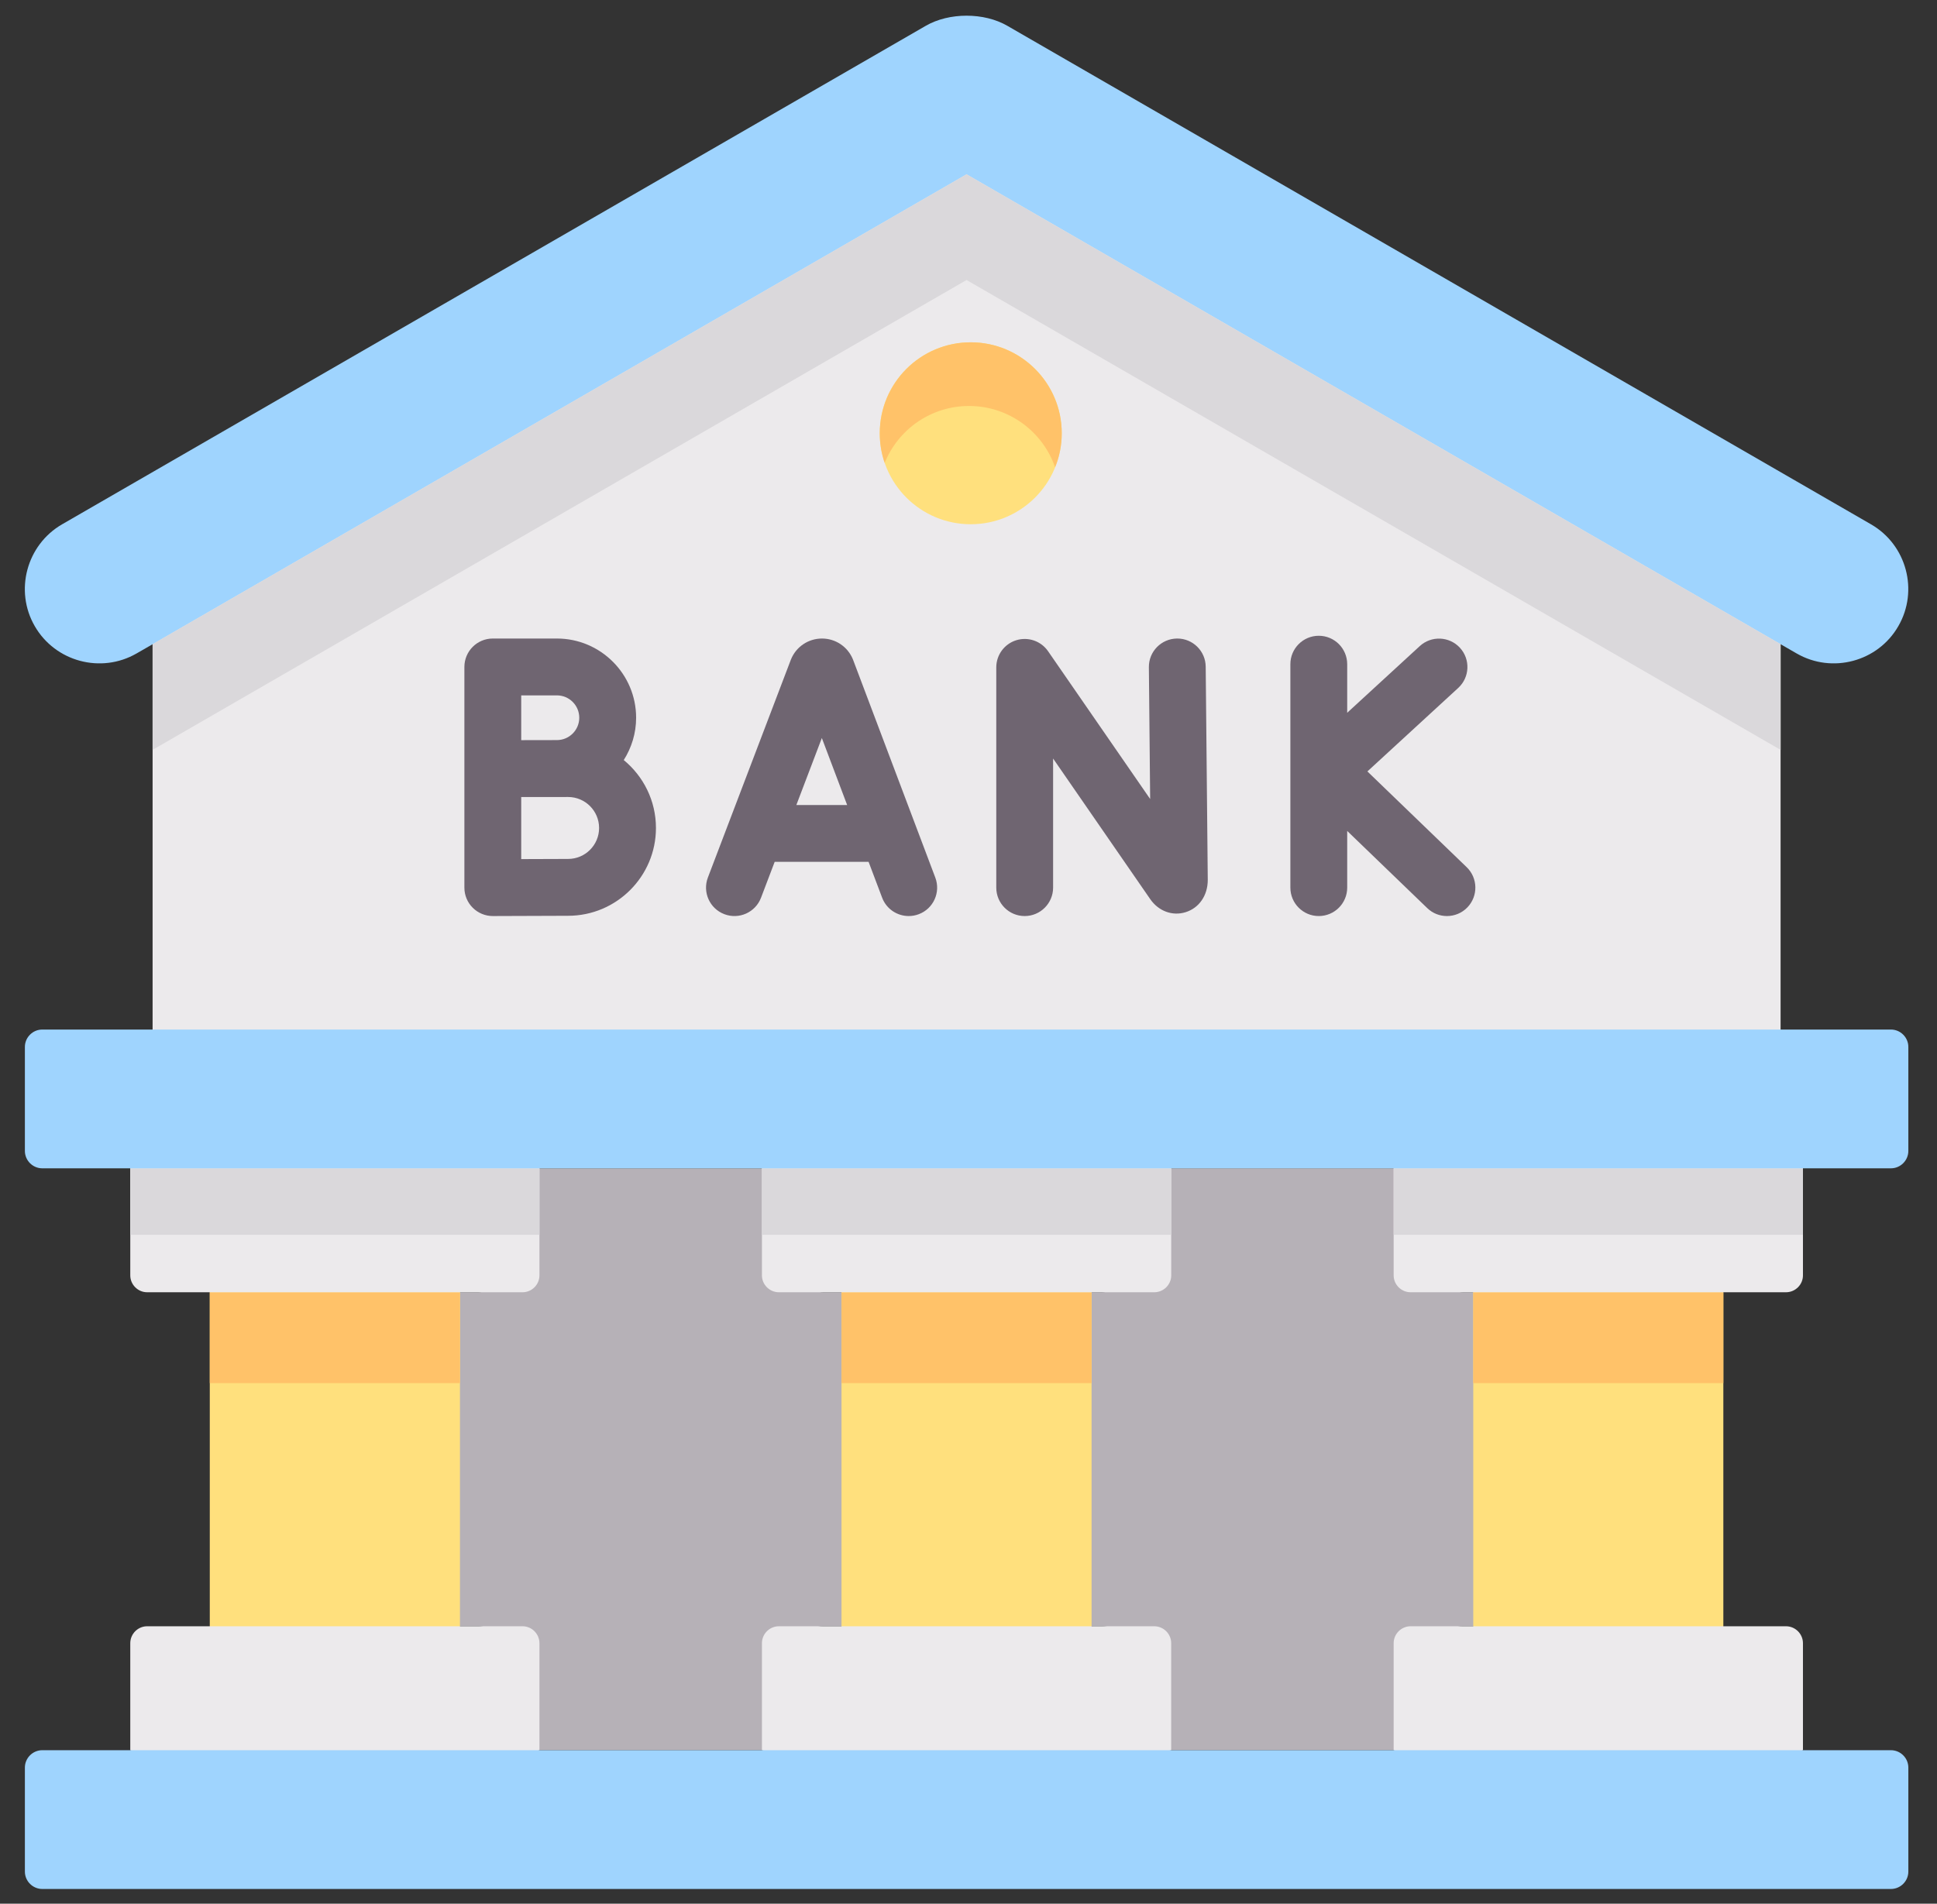 <svg width="59" height="58" viewBox="0 0 59 58" fill="none" xmlns="http://www.w3.org/2000/svg">
<rect x="0" y="0" width="59" height="58" fill="#333333" stroke="none"/>
<g clip-path="url(#clip0_372_3870)">
<path fill-rule="evenodd" clip-rule="evenodd" d="M11.992 39.371V49.547H14.562C14.941 49.547 15.254 49.779 15.254 50.064V53.323H24.384V50.064C24.384 49.779 24.697 49.547 25.08 49.547H27.65V39.371H25.08C24.697 39.371 24.384 39.139 24.384 38.857V35.595H15.254V38.857C15.254 39.138 14.941 39.371 14.562 39.371H11.992Z" fill="#B6B1B7"/>
<path fill-rule="evenodd" clip-rule="evenodd" d="M30.867 39.371V49.547H33.556C33.958 49.547 34.285 49.779 34.285 50.064V53.323H43.838V50.064C43.838 49.779 44.166 49.547 44.567 49.547H47.256V39.371H44.567C44.166 39.371 43.838 39.138 43.838 38.857V35.594H34.285V38.857C34.285 39.138 33.958 39.371 33.556 39.371H30.867Z" fill="#B6B1B7"/>
<path fill-rule="evenodd" clip-rule="evenodd" d="M4.648 17.32V32.06H54.236V17.32L29.441 3.004L4.648 17.32Z" fill="#ECEAEC"/>
<path fill-rule="evenodd" clip-rule="evenodd" d="M1.059 19.077C1.684 20.16 3.078 20.533 4.161 19.908L4.649 19.627L29.441 5.311L54.236 19.627L54.724 19.908C55.803 20.533 57.201 20.16 57.822 19.077C58.447 17.997 58.075 16.6 56.991 15.975L30.688 0.789C30.328 0.58 29.886 0.478 29.441 0.478C28.999 0.478 28.554 0.58 28.194 0.789L1.89 15.975C0.81 16.6 0.434 17.997 1.059 19.077Z" fill="#9FD4FE"/>
<path fill-rule="evenodd" clip-rule="evenodd" d="M44.875 37.62H52.492V51.298H44.875V37.62Z" fill="#FFE07D"/>
<path fill-rule="evenodd" clip-rule="evenodd" d="M25.632 37.62H33.249V51.298H25.632V37.62Z" fill="#FFE07D"/>
<path fill-rule="evenodd" clip-rule="evenodd" d="M6.39 37.62H14.01V51.298H6.39V37.62Z" fill="#FFE07D"/>
<path fill-rule="evenodd" clip-rule="evenodd" d="M3.968 53.323L9.549 55.437L16.431 53.323V50.064C16.431 49.779 16.199 49.547 15.917 49.547H14.01H6.389H4.482C4.2 49.547 3.968 49.779 3.968 50.064V53.323Z" fill="#ECEAEC"/>
<path fill-rule="evenodd" clip-rule="evenodd" d="M42.45 53.323L49.181 55.437L54.917 53.323V50.064C54.917 49.779 54.684 49.547 54.4 49.547H52.492H44.875H42.967C42.683 49.547 42.45 49.779 42.45 50.064V53.323Z" fill="#ECEAEC"/>
<path fill-rule="evenodd" clip-rule="evenodd" d="M23.208 53.323L29.443 54.833L35.674 53.323V50.064C35.674 49.779 35.442 49.547 35.157 49.547H33.25H25.633H23.725C23.44 49.547 23.208 49.779 23.208 50.064V53.323Z" fill="#ECEAEC"/>
<path fill-rule="evenodd" clip-rule="evenodd" d="M1.288 57.551H57.596C57.888 57.551 58.127 57.312 58.127 57.021V53.853C58.127 53.562 57.888 53.323 57.596 53.323H54.917H42.45H35.674H23.207H16.431H3.968H1.288C0.997 53.323 0.758 53.562 0.758 53.853V57.021C0.758 57.312 0.997 57.551 1.288 57.551Z" fill="#9FD4FE"/>
<path fill-rule="evenodd" clip-rule="evenodd" d="M26.797 13.2C26.797 14.732 28.037 15.972 29.568 15.972C31.096 15.972 32.34 14.732 32.34 13.2C32.34 11.669 31.096 10.429 29.568 10.429C28.037 10.429 26.797 11.669 26.797 13.2Z" fill="#FFE07D"/>
<path fill-rule="evenodd" clip-rule="evenodd" d="M29.441 5.311L4.648 19.627V22.846L29.441 8.531L54.236 22.846V19.627L29.441 5.311Z" fill="#DAD8DB"/>
<path fill-rule="evenodd" clip-rule="evenodd" d="M29.568 10.429C28.037 10.429 26.797 11.669 26.797 13.2C26.797 13.518 26.849 13.819 26.947 14.103C27.356 13.086 28.354 12.369 29.516 12.369C30.73 12.369 31.764 13.151 32.137 14.237C32.268 13.917 32.34 13.567 32.34 13.2C32.34 11.669 31.096 10.429 29.568 10.429Z" fill="#FFC269"/>
<path fill-rule="evenodd" clip-rule="evenodd" d="M6.39 39.371H14.01V42.139H6.39V39.371Z" fill="#FFC269"/>
<path fill-rule="evenodd" clip-rule="evenodd" d="M25.632 39.371H33.249V42.139H25.632V39.371Z" fill="#FFC269"/>
<path fill-rule="evenodd" clip-rule="evenodd" d="M44.875 39.371H52.492V42.139H44.875V39.371Z" fill="#FFC269"/>
<path fill-rule="evenodd" clip-rule="evenodd" d="M6.389 39.371H14.01H15.917C16.199 39.371 16.431 39.139 16.431 38.857V34.902H3.968V38.857C3.968 39.138 4.2 39.371 4.482 39.371H6.389Z" fill="#ECEAEC"/>
<path fill-rule="evenodd" clip-rule="evenodd" d="M25.633 39.371H33.25H35.158C35.442 39.371 35.675 39.139 35.675 38.857V34.902H23.208V38.857C23.208 39.138 23.44 39.371 23.725 39.371H25.633Z" fill="#ECEAEC"/>
<path fill-rule="evenodd" clip-rule="evenodd" d="M42.967 39.371H44.875H52.492H54.4C54.684 39.371 54.917 39.139 54.917 38.857V34.902H42.45V38.857C42.45 39.139 42.682 39.371 42.967 39.371Z" fill="#ECEAEC"/>
<path fill-rule="evenodd" clip-rule="evenodd" d="M3.968 35.595H16.431V37.62H3.968V35.595Z" fill="#DAD8DB"/>
<path fill-rule="evenodd" clip-rule="evenodd" d="M23.208 35.595H35.674V37.62H23.208V35.595Z" fill="#DAD8DB"/>
<path fill-rule="evenodd" clip-rule="evenodd" d="M42.45 35.595H54.917V37.62H42.45V35.595Z" fill="#DAD8DB"/>
<path fill-rule="evenodd" clip-rule="evenodd" d="M3.968 35.595H16.431H23.207H35.674H42.45H54.917H57.596C57.888 35.595 58.127 35.356 58.127 35.065V31.897C58.127 31.606 57.888 31.367 57.596 31.367H54.236H4.648H1.288C0.997 31.367 0.758 31.606 0.758 31.897V35.065C0.758 35.356 0.997 35.595 1.288 35.595H3.968Z" fill="#9FD4FE"/>
<path d="M18.999 23.157C19.236 22.783 19.376 22.342 19.376 21.867C19.376 20.537 18.294 19.454 16.963 19.454H15.01C14.532 19.454 14.145 19.842 14.145 20.32V23.416V23.421V27.043C14.145 27.274 14.236 27.494 14.4 27.657C14.562 27.818 14.781 27.909 15.01 27.909H15.014C15.014 27.909 16.809 27.901 17.304 27.901C18.779 27.901 19.98 26.701 19.98 25.226C19.98 24.393 19.597 23.648 18.999 23.157ZM16.963 21.186C17.339 21.186 17.644 21.491 17.644 21.867C17.644 22.243 17.339 22.548 16.963 22.548C16.82 22.548 15.876 22.55 15.876 22.55V21.186H16.963ZM17.304 26.169C17.041 26.169 16.41 26.172 15.876 26.174V24.283C16.004 24.283 17.304 24.282 17.304 24.282C17.825 24.282 18.248 24.705 18.248 25.226C18.248 25.746 17.825 26.169 17.304 26.169Z" fill="#6F6571"/>
<path d="M25.987 20.109C25.984 20.101 25.981 20.093 25.978 20.086C25.82 19.702 25.451 19.454 25.036 19.454C25.036 19.454 25.036 19.454 25.036 19.454C24.621 19.455 24.251 19.703 24.094 20.087C24.091 20.093 24.089 20.1 24.086 20.107L21.562 26.735C21.392 27.182 21.616 27.682 22.063 27.852C22.509 28.023 23.01 27.798 23.18 27.352L23.596 26.258H26.457L26.869 27.349C27 27.696 27.329 27.909 27.679 27.909C27.781 27.909 27.884 27.891 27.985 27.853C28.432 27.685 28.658 27.185 28.489 26.738L25.987 20.109ZM24.256 24.527L25.033 22.485L25.804 24.527H24.256Z" fill="#6F6571"/>
<path d="M35.86 19.454C35.857 19.454 35.854 19.454 35.852 19.454C35.373 19.459 34.989 19.85 34.994 20.328L35.033 24.343L31.924 19.841C31.709 19.529 31.316 19.394 30.954 19.506C30.592 19.619 30.346 19.954 30.346 20.333V27.043C30.346 27.521 30.733 27.909 31.211 27.909C31.689 27.909 32.077 27.521 32.077 27.043V23.11L35.036 27.395C35.29 27.761 35.713 27.917 36.114 27.791C36.524 27.664 36.788 27.281 36.788 26.808L36.725 20.312C36.721 19.836 36.334 19.454 35.86 19.454Z" fill="#6F6571"/>
<path d="M44.674 26.42L41.65 23.503L44.417 20.959C44.769 20.636 44.792 20.088 44.469 19.736C44.145 19.384 43.597 19.361 43.245 19.685L41.035 21.716V20.236C41.035 19.758 40.648 19.37 40.169 19.37C39.691 19.37 39.304 19.758 39.304 20.236V27.043C39.304 27.521 39.691 27.909 40.169 27.909C40.648 27.909 41.035 27.521 41.035 27.043V25.316L43.472 27.666C43.64 27.829 43.856 27.909 44.073 27.909C44.3 27.909 44.526 27.821 44.696 27.645C45.028 27.3 45.018 26.752 44.674 26.42Z" fill="#6F6571"/>
</g>
<defs>
<clipPath id="clip0_372_3870">
<rect width="57.37" height="57.37" fill="white" transform="translate(0.757 0.33)"/>
</clipPath>
</defs>
</svg>
